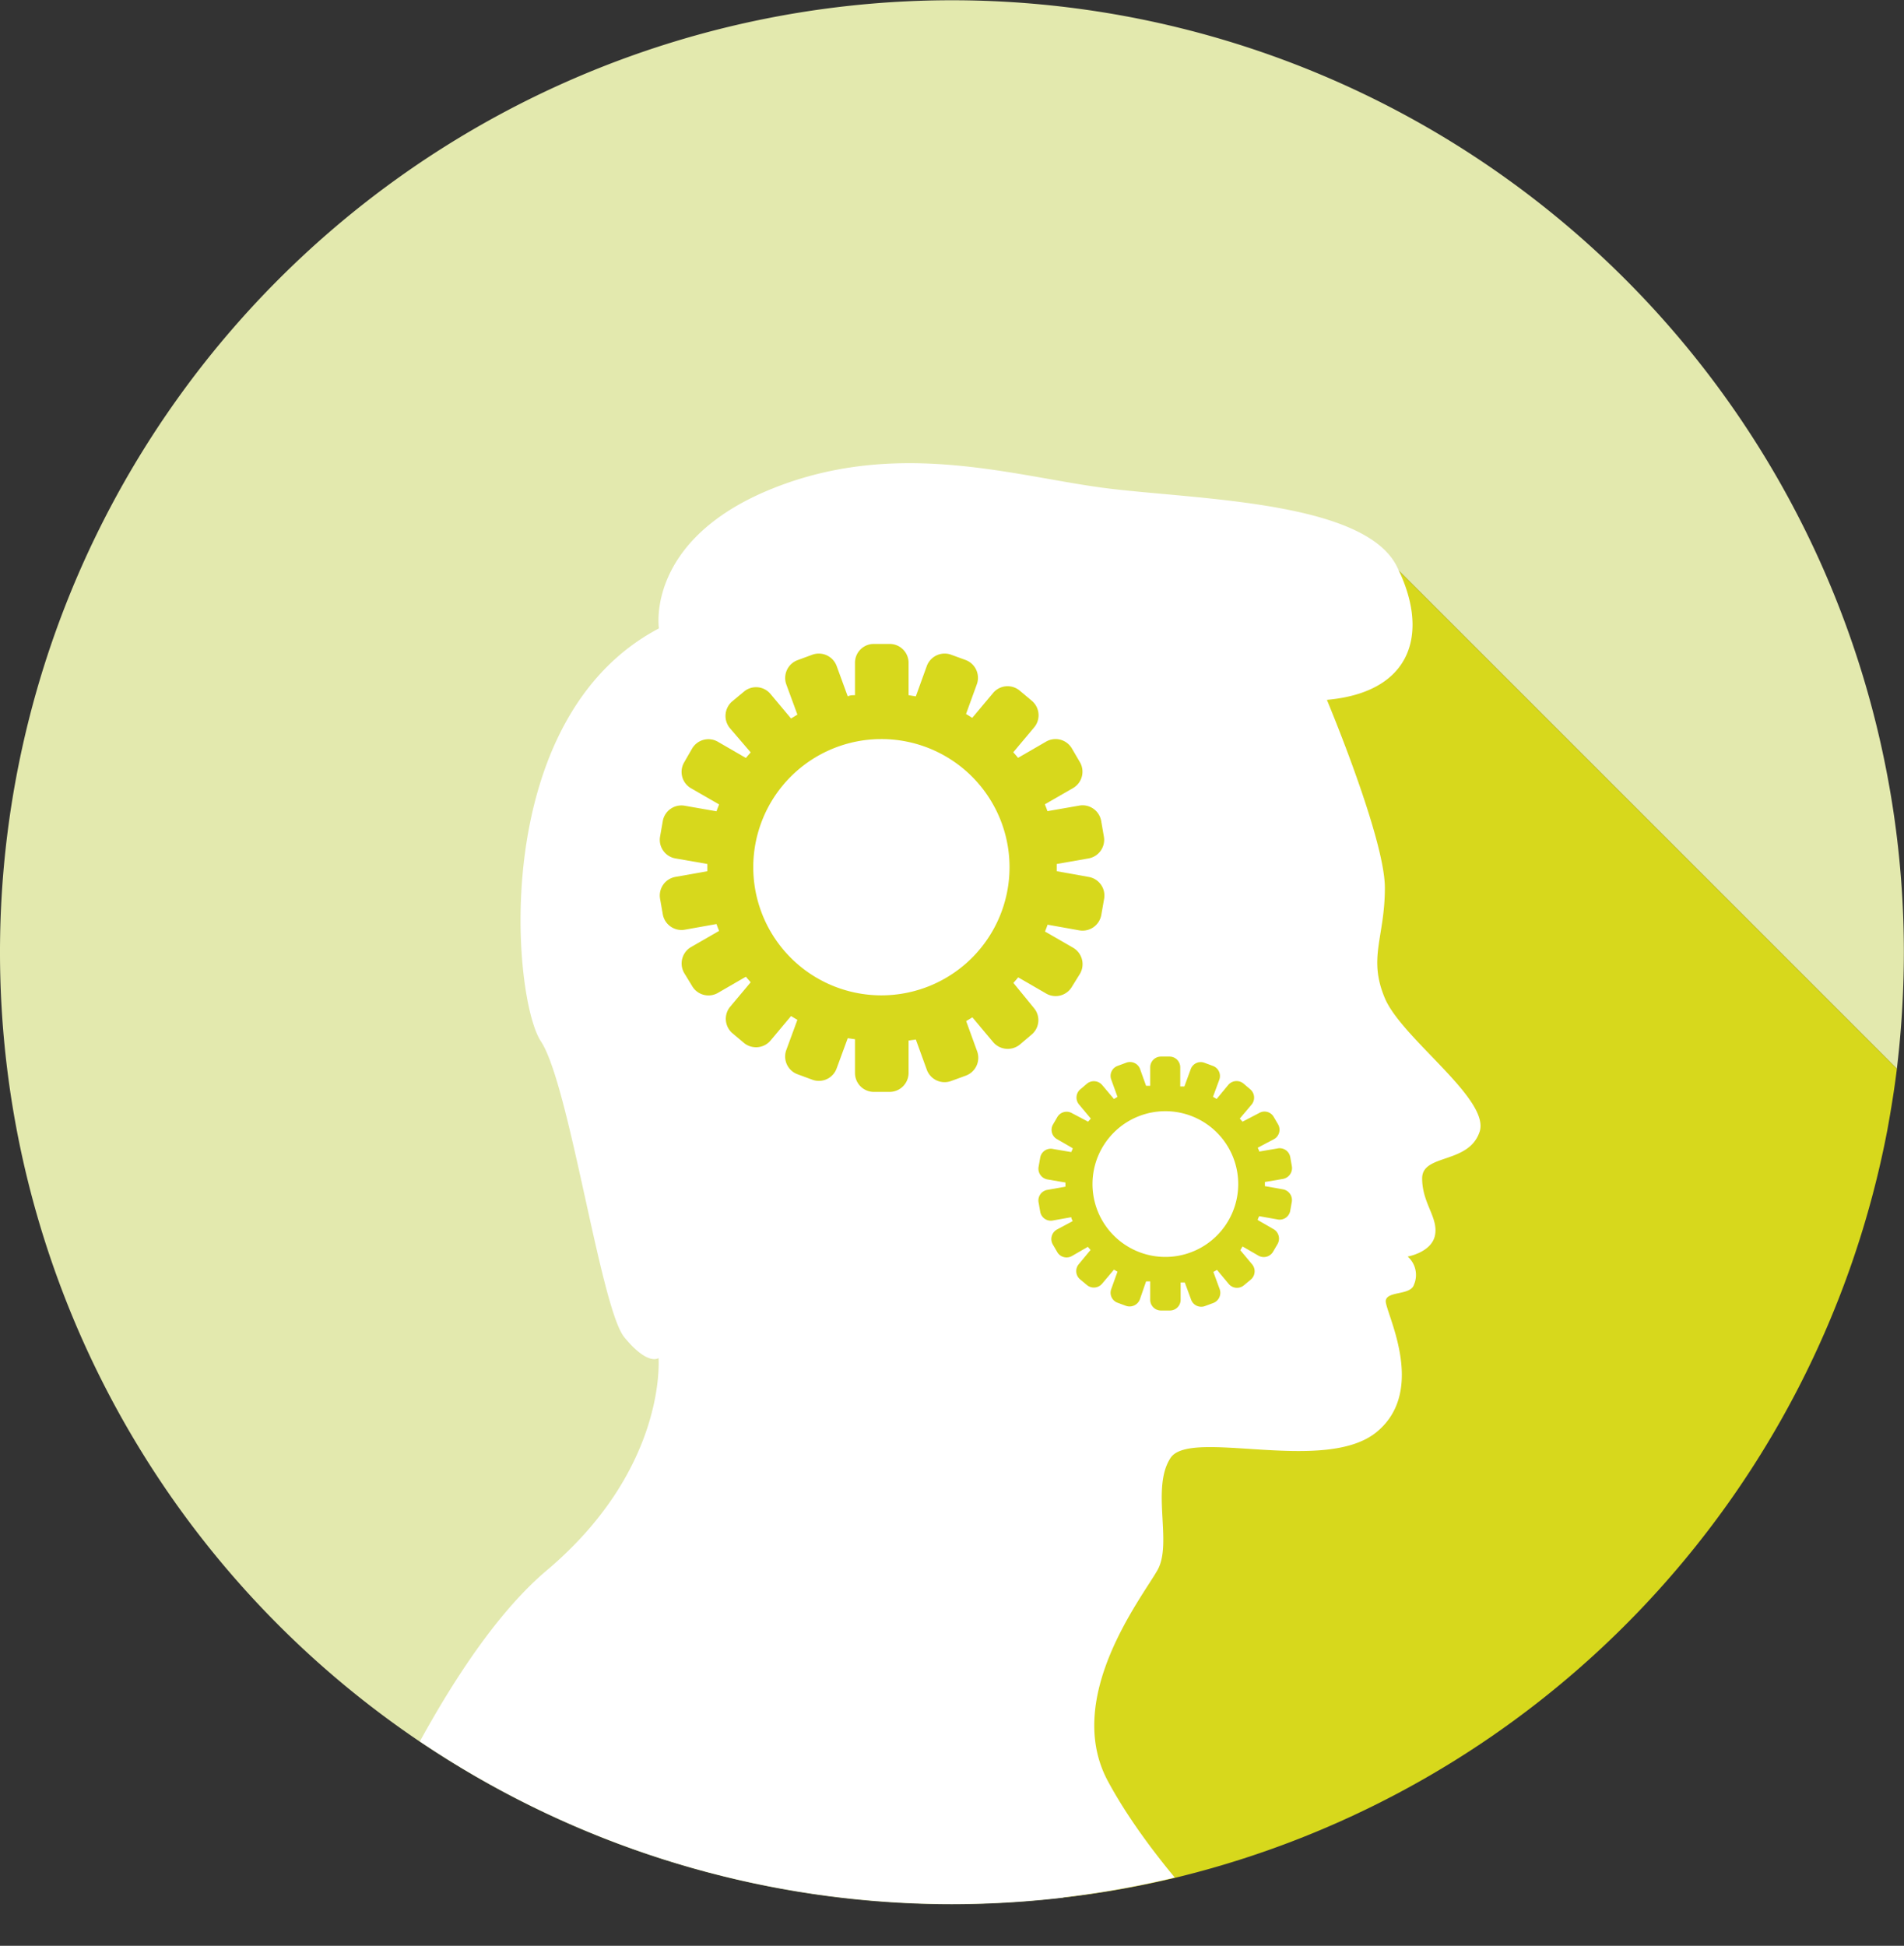 <svg xmlns="http://www.w3.org/2000/svg" xmlns:xlink="http://www.w3.org/1999/xlink" id="Livello_1" data-name="Livello 1" viewBox="0 0 147.11 150.33"><rect x="0" y="0" width="147.11" height="150.33" fill="#333333" stroke="none"/><defs><style>.cls-1{fill:none;}.cls-2{fill:#e3e9ae;}.cls-3{fill:#d7d81c;}.cls-4{clip-path:url(#clip-path);}.cls-5{fill:#fff;}</style><clipPath id="clip-path"><circle class="cls-1" cx="73.55" cy="73.55" r="73.55"></circle></clipPath></defs><path class="cls-1" d="M82.58,152.87a70.31,70.31,0,1,1,70.29-70.33,70.33,70.33,0,0,1-70.29,70.33"></path><path class="cls-2" d="M62.59,84.24l-.54-.54,44.41-41.23,40.1,40.1a76.62,76.62,0,0,0,.54-9,73.55,73.55,0,1,0-73.55,73.55,74.35,74.35,0,0,0,8.63-.51l-26.85-39,7.26-23.4"></path><path class="cls-3" d="M145.83,87.27c.28-1.55.54-3.13.73-4.7l-40.1-40.1L62.05,83.7l.54.54L55.33,105,82.18,146.6a72.25,72.25,0,0,0,8.48-1.49,73.66,73.66,0,0,0,55.17-57.84"></path><g class="cls-4"><path class="cls-5" d="M102.52,54.07S107,64.75,107,68.59s-1.32,5.4,0,8.53,8.16,7.8,7.32,10.32-4.44,1.68-4.44,3.6,1.24,3,1,4.36-2.12,1.68-2.12,1.68a1.89,1.89,0,0,1,.49,2.17c-.27.85-2.06.47-2.18,1.23s3.29,6.88-.71,10.16-14.4-.32-15.92,2,.16,6.57-1,8.65-7.32,9.85-3.84,16.32,10,12.72,10,12.72H25.24s7.66-21.12,17-29,8.64-16.41,8.64-16.41-.8.64-2.64-1.6S44,83.78,41.79,80.45s-4.09-24.94,9.12-31.9c0,0-1.08-6.84,8.76-10.8s19-.85,26.05,0,19.68,1,22.2,6S109.24,53.47,102.52,54.07Z"></path><path class="cls-3" d="M84.11,67.75l-2.46-.44c0-.09,0-.18,0-.28s0-.18,0-.28l2.46-.43a1.46,1.46,0,0,0,1.18-1.69l-.21-1.21a1.46,1.46,0,0,0-1.69-1.18l-2.46.43c-.06-.18-.13-.35-.2-.53l2.17-1.25a1.46,1.46,0,0,0,.54-2l-.62-1.06a1.46,1.46,0,0,0-2-.53l-2.16,1.25c-.12-.15-.25-.29-.37-.43l1.61-1.92a1.46,1.46,0,0,0-.18-2.06l-.93-.78a1.46,1.46,0,0,0-2.06.18l-1.61,1.92-.48-.3.85-2.34A1.47,1.47,0,0,0,74.63,51l-1.15-.42a1.47,1.47,0,0,0-1.87.87l-.85,2.35-.56-.09v-2.5a1.46,1.46,0,0,0-1.46-1.46H67.51a1.45,1.45,0,0,0-1.45,1.46v2.5c-.19,0-.38,0-.56.09l-.86-2.35a1.47,1.47,0,0,0-1.87-.87L61.63,51a1.47,1.47,0,0,0-.88,1.87l.86,2.34-.49.3-1.61-1.92a1.45,1.45,0,0,0-2-.18l-.94.78a1.48,1.48,0,0,0-.18,2.06L58,58.13c-.12.14-.25.28-.37.43l-2.16-1.25a1.46,1.46,0,0,0-2,.53l-.61,1.06a1.46,1.46,0,0,0,.53,2l2.17,1.25c-.07.18-.14.35-.2.53l-2.46-.43a1.46,1.46,0,0,0-1.69,1.18L51,64.63a1.46,1.46,0,0,0,1.18,1.69l2.47.43c0,.1,0,.19,0,.28s0,.19,0,.28l-2.47.44A1.46,1.46,0,0,0,51,69.44l.21,1.2a1.47,1.47,0,0,0,1.69,1.19l2.46-.44c.06.18.13.36.2.53l-2.17,1.25a1.47,1.47,0,0,0-.53,2l.61,1a1.46,1.46,0,0,0,2,.54l2.16-1.25c.12.15.25.29.37.43l-1.61,1.92a1.47,1.47,0,0,0,.18,2l.94.79a1.47,1.47,0,0,0,2-.18l1.61-1.92c.17.1.32.2.49.29l-.86,2.34a1.46,1.46,0,0,0,.88,1.87l1.14.42a1.46,1.46,0,0,0,1.87-.87l.86-2.34.56.08V82.9a1.46,1.46,0,0,0,1.45,1.46h1.23A1.47,1.47,0,0,0,70.2,82.9V80.39l.56-.08.85,2.34a1.46,1.46,0,0,0,1.87.87l1.15-.42a1.47,1.47,0,0,0,.87-1.87l-.85-2.34.48-.29,1.61,1.92a1.48,1.48,0,0,0,2.06.18l.93-.79a1.45,1.45,0,0,0,.18-2L78.3,75.94c.12-.14.25-.28.37-.43l2.16,1.25a1.46,1.46,0,0,0,2-.54l.62-1a1.47,1.47,0,0,0-.54-2l-2.17-1.25c.07-.17.14-.35.2-.53l2.46.44a1.47,1.47,0,0,0,1.69-1.19l.21-1.2A1.46,1.46,0,0,0,84.11,67.75Z"></path><path class="cls-5" d="M78,67a9.9,9.9,0,1,1-9.9-9.9A9.9,9.9,0,0,1,78,67Z"></path><path class="cls-3" d="M99.14,91.89l-1.41-.25s0-.1,0-.16,0-.1,0-.16l1.41-.24a.85.85,0,0,0,.67-1l-.12-.68a.83.83,0,0,0-1-.67l-1.4.24c0-.1-.08-.2-.11-.3L98.45,88a.83.83,0,0,0,.3-1.13l-.35-.6A.82.82,0,0,0,97.27,86L96,86.66l-.21-.24.92-1.09a.84.84,0,0,0-.11-1.17l-.53-.45a.84.84,0,0,0-1.17.11L94,84.91a2.61,2.61,0,0,0-.28-.17l.49-1.33a.83.83,0,0,0-.5-1.06l-.65-.24A.82.82,0,0,0,92,82.6l-.49,1.34-.32,0V82.46a.83.83,0,0,0-.83-.83H89.7a.83.83,0,0,0-.83.83v1.43l-.32,0-.48-1.34A.83.83,0,0,0,87,82.11l-.65.24a.82.82,0,0,0-.49,1.06l.48,1.33-.27.17-.92-1.09A.84.84,0,0,0,84,83.71l-.53.45a.83.83,0,0,0-.1,1.17l.91,1.09-.21.24L82.82,86a.83.83,0,0,0-1.13.31l-.35.6A.83.83,0,0,0,81.65,88l1.23.71c0,.1-.08.2-.11.3l-1.4-.24a.83.83,0,0,0-1,.67l-.12.68a.84.84,0,0,0,.67,1l1.4.24c0,.06,0,.11,0,.16s0,.11,0,.16l-1.4.25a.83.83,0,0,0-.67,1l.12.68a.83.83,0,0,0,1,.68l1.4-.25c0,.1.07.2.11.3L81.65,95a.84.84,0,0,0-.31,1.14l.35.6a.83.83,0,0,0,1.13.3l1.23-.71.21.24-.91,1.1a.83.83,0,0,0,.1,1.17l.53.44a.83.83,0,0,0,1.17-.1l.92-1.09.27.16-.48,1.34a.82.82,0,0,0,.49,1.06l.65.24a.85.85,0,0,0,1.07-.5L88.55,99l.32,0v1.42a.83.83,0,0,0,.83.83h.69a.83.83,0,0,0,.83-.83V99.08l.32,0,.49,1.33a.83.83,0,0,0,1.06.5l.65-.24a.84.84,0,0,0,.5-1.06l-.49-1.34.28-.16.91,1.09a.83.83,0,0,0,1.17.1l.53-.44a.84.84,0,0,0,.11-1.17l-.92-1.1L96,96.3l1.23.71a.83.83,0,0,0,1.13-.3l.35-.6a.84.84,0,0,0-.3-1.14l-1.23-.71c0-.1.07-.2.11-.3l1.4.25a.83.83,0,0,0,1-.68l.12-.68A.84.84,0,0,0,99.14,91.89Z"></path><path class="cls-5" d="M95.67,91.48a5.63,5.63,0,1,1-5.62-5.63A5.63,5.63,0,0,1,95.67,91.48Z"></path></g></svg>